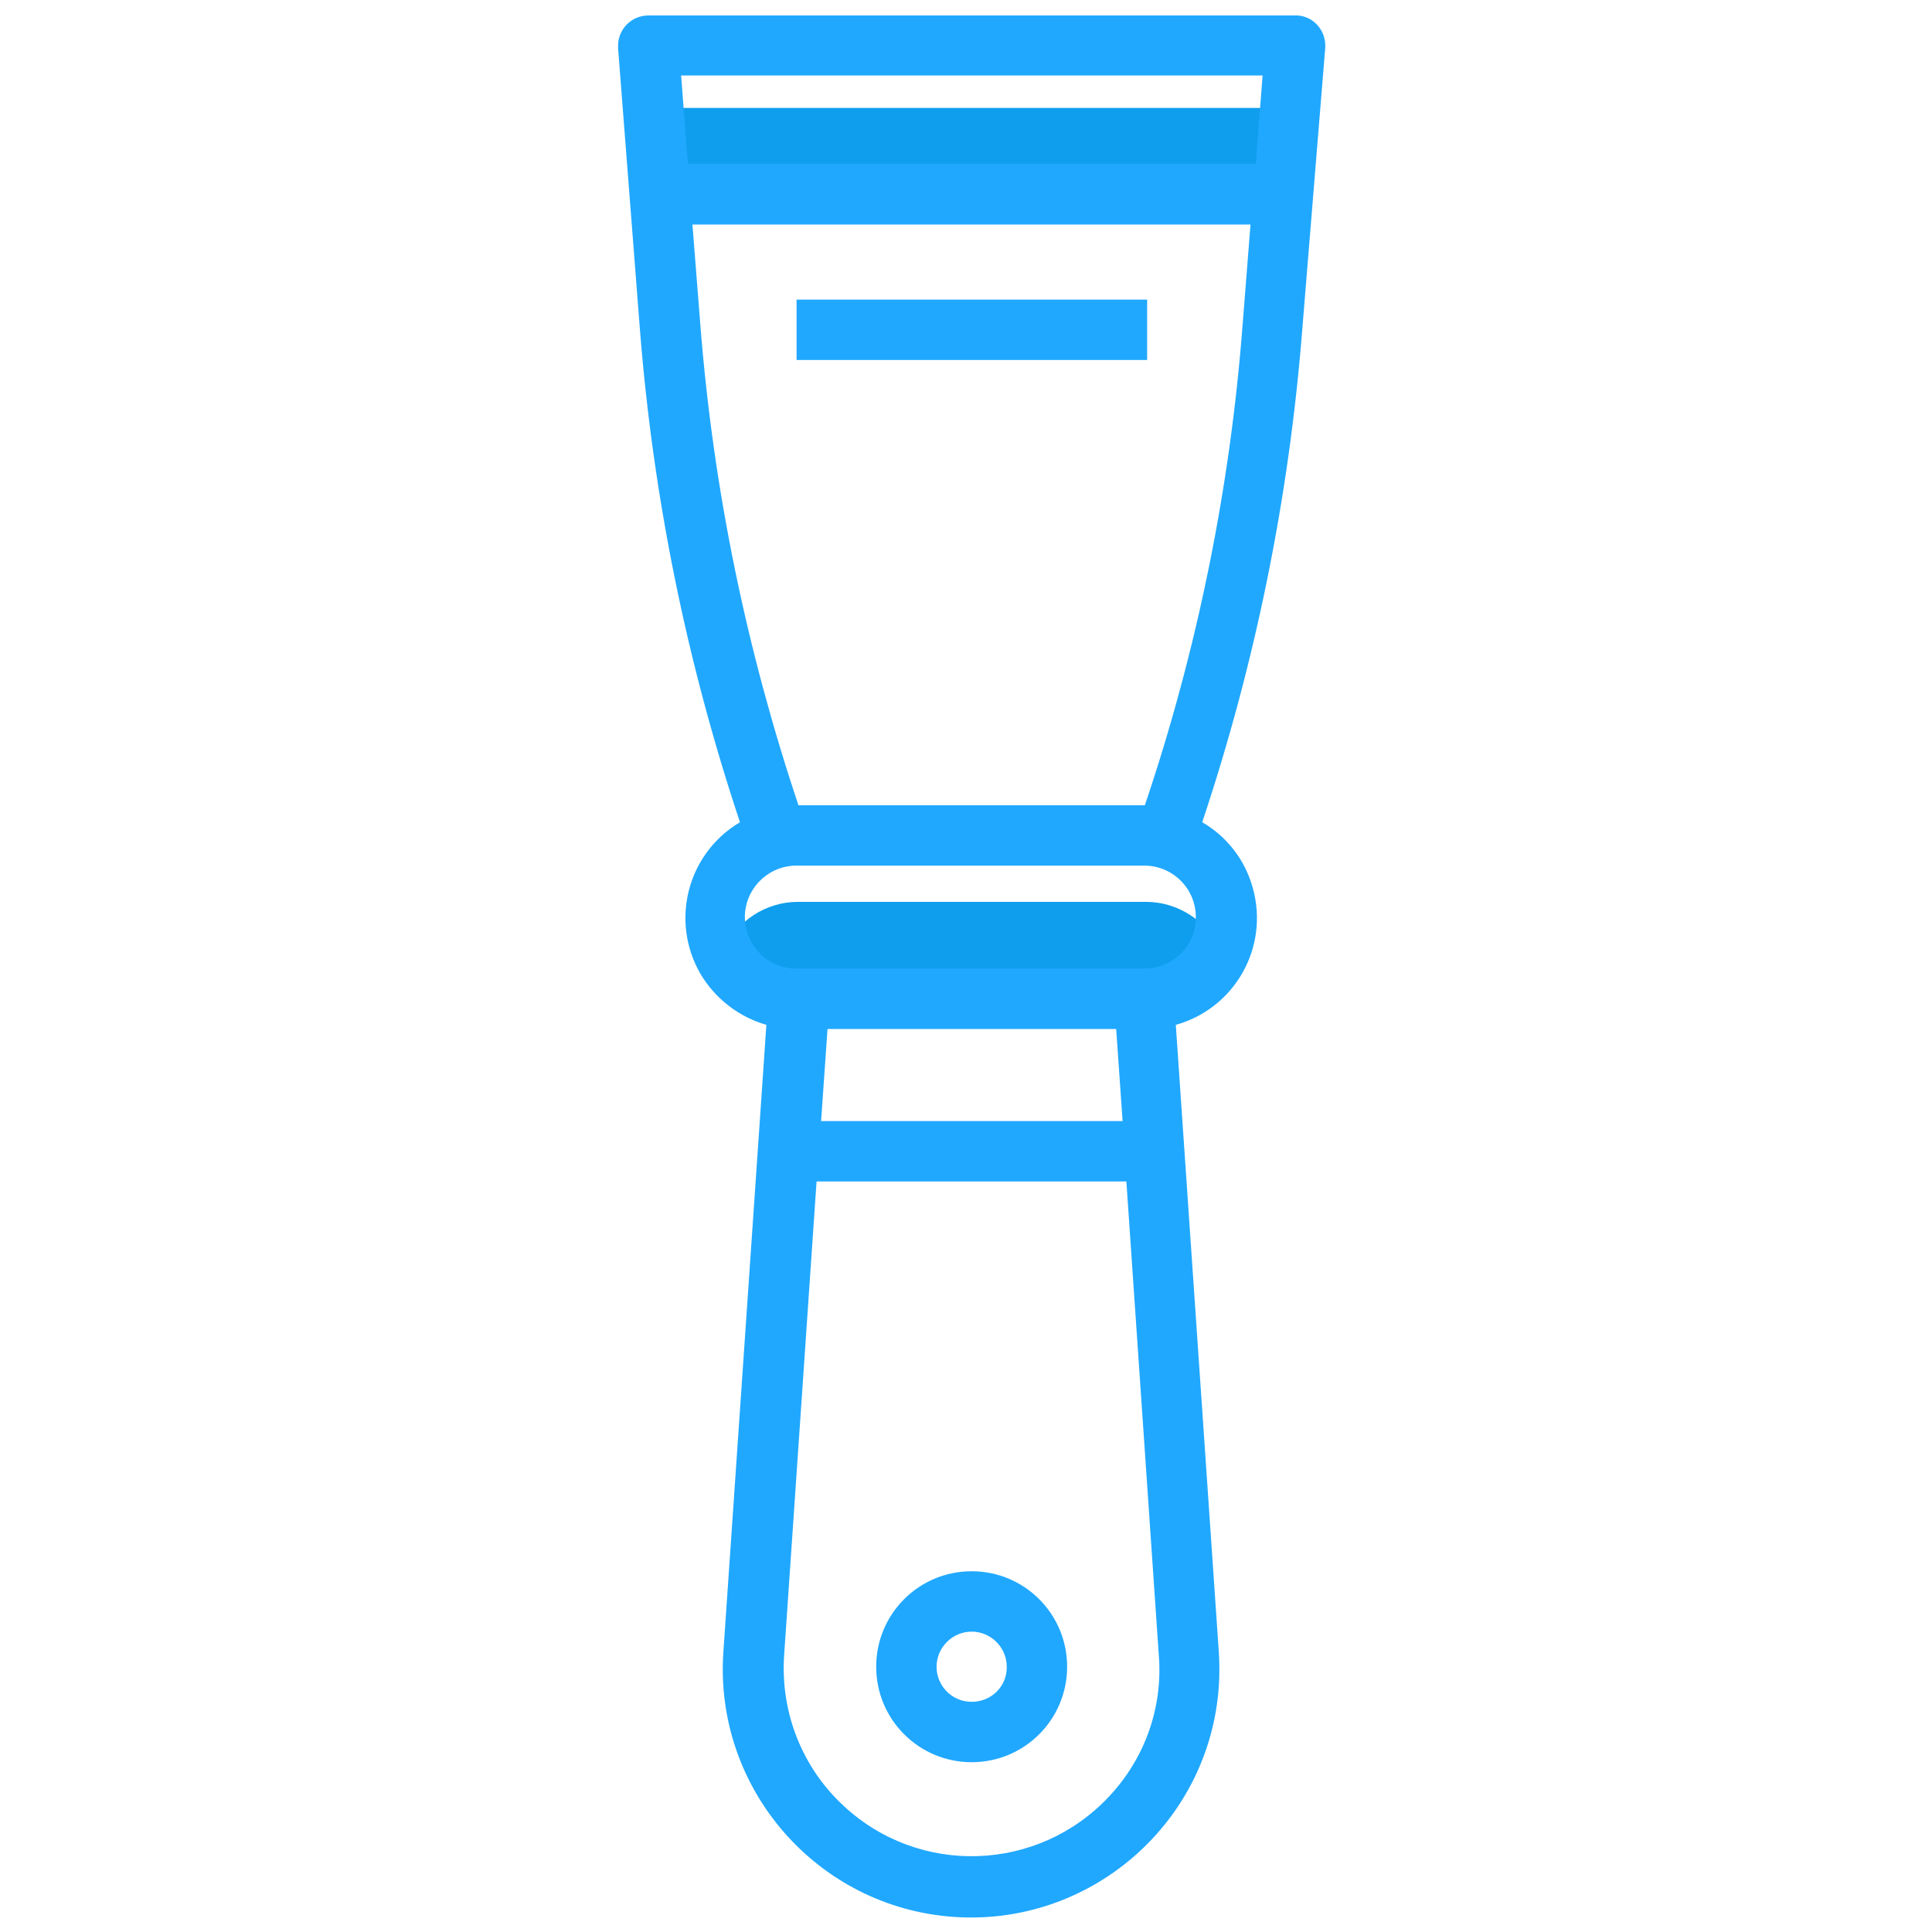 <?xml version="1.0" encoding="utf-8"?>
<!-- Generator: Adobe Illustrator 25.4.1, SVG Export Plug-In . SVG Version: 6.00 Build 0)  -->
<svg version="1.1" id="Layer_1" xmlns="http://www.w3.org/2000/svg" xmlns:xlink="http://www.w3.org/1999/xlink" x="0px" y="0px"
	 viewBox="0 0 512 512" style="enable-background:new 0 0 512 512;" xml:space="preserve">
<style type="text/css">
	.st0{fill:#0F9EED;}
	.st1{fill:#20A8FF;}
</style>
<g id="Objects">
	<path class="st0" d="M303.7,239h-92.2c-8.6,0-16.3,5.1-19.8,12.9c3.5,7.8,11.2,12.9,19.8,12.9h92.2c8.6,0,16.3-5.1,19.8-12.9
		C320,244.1,312.2,239,303.7,239L303.7,239z"/>
	<path class="st0" d="M340.2,51.5l1.8-22.9H173.2l1.8,22.9H340.2z"/>
</g>
<g id="Layer_2_00000080167856784587884360000011126758340142335396_">
	<path class="st1" d="M351.2,12.7c0.3-4.4-2.9-8.3-7.3-8.6c-0.2,0-0.4,0-0.7,0H171.8c-4.4,0-8,3.6-8,8c0,0.2,0,0.4,0,0.7l5.8,74.7
		c3.5,44.4,12.4,88.1,26.5,130.4c-14,8.3-18.6,26.3-10.4,40.3c3.9,6.5,10.1,11.3,17.4,13.4l-11.4,166.2
		c-2.5,36.2,24.9,67.7,61.1,70.2c36.2,2.5,67.7-24.9,70.2-61.1c0.2-3,0.2-6,0-9.1l-11.4-166.2c15.7-4.4,24.8-20.6,20.4-36.3
		c-2-7.3-6.8-13.6-13.4-17.4c14.1-42.2,23-86,26.5-130.4L351.2,12.7z M334.6,20l-1.8,23.4H182.3L180.5,20H334.6z M295.8,272.7
		l1.7,24.4h-79.9l1.7-24.4H295.8z M293.9,476.1c-18.8,20.1-50.3,21.2-70.4,2.4c-11-10.2-16.7-24.8-15.7-39.8l8.6-125.6h82.1
		l8.6,125.6C308.2,452.5,303.4,466,293.9,476.1z M303.6,256.7h-92.2c-7.5,0.2-13.8-5.8-14-13.3c-0.2-7.5,5.8-13.8,13.3-14
		c0.2,0,0.4,0,0.7,0h92.2c7.5,0.2,13.5,6.4,13.3,14C316.8,250.7,310.9,256.5,303.6,256.7z M303.4,213.4h-91.8
		c-13.8-41.2-22.6-83.9-26-127.3l-2.1-26.6h147.9l-2.1,26.6C326,129.4,317.3,172.2,303.4,213.4z"/>
	<path class="st1" d="M257.5,416.4c-14,0-25.3,11.3-25.3,25.3c0,14,11.3,25.3,25.3,25.3c14,0,25.3-11.3,25.3-25.3
		C282.8,427.7,271.5,416.4,257.5,416.4z M257.5,451c-5.2,0-9.3-4.2-9.3-9.3s4.2-9.3,9.3-9.3s9.3,4.2,9.3,9.3
		C266.9,446.9,262.7,451,257.5,451z"/>
	<path class="st1" d="M211.1,79.4H304v16h-92.9V79.4z"/>
</g>
</svg>
